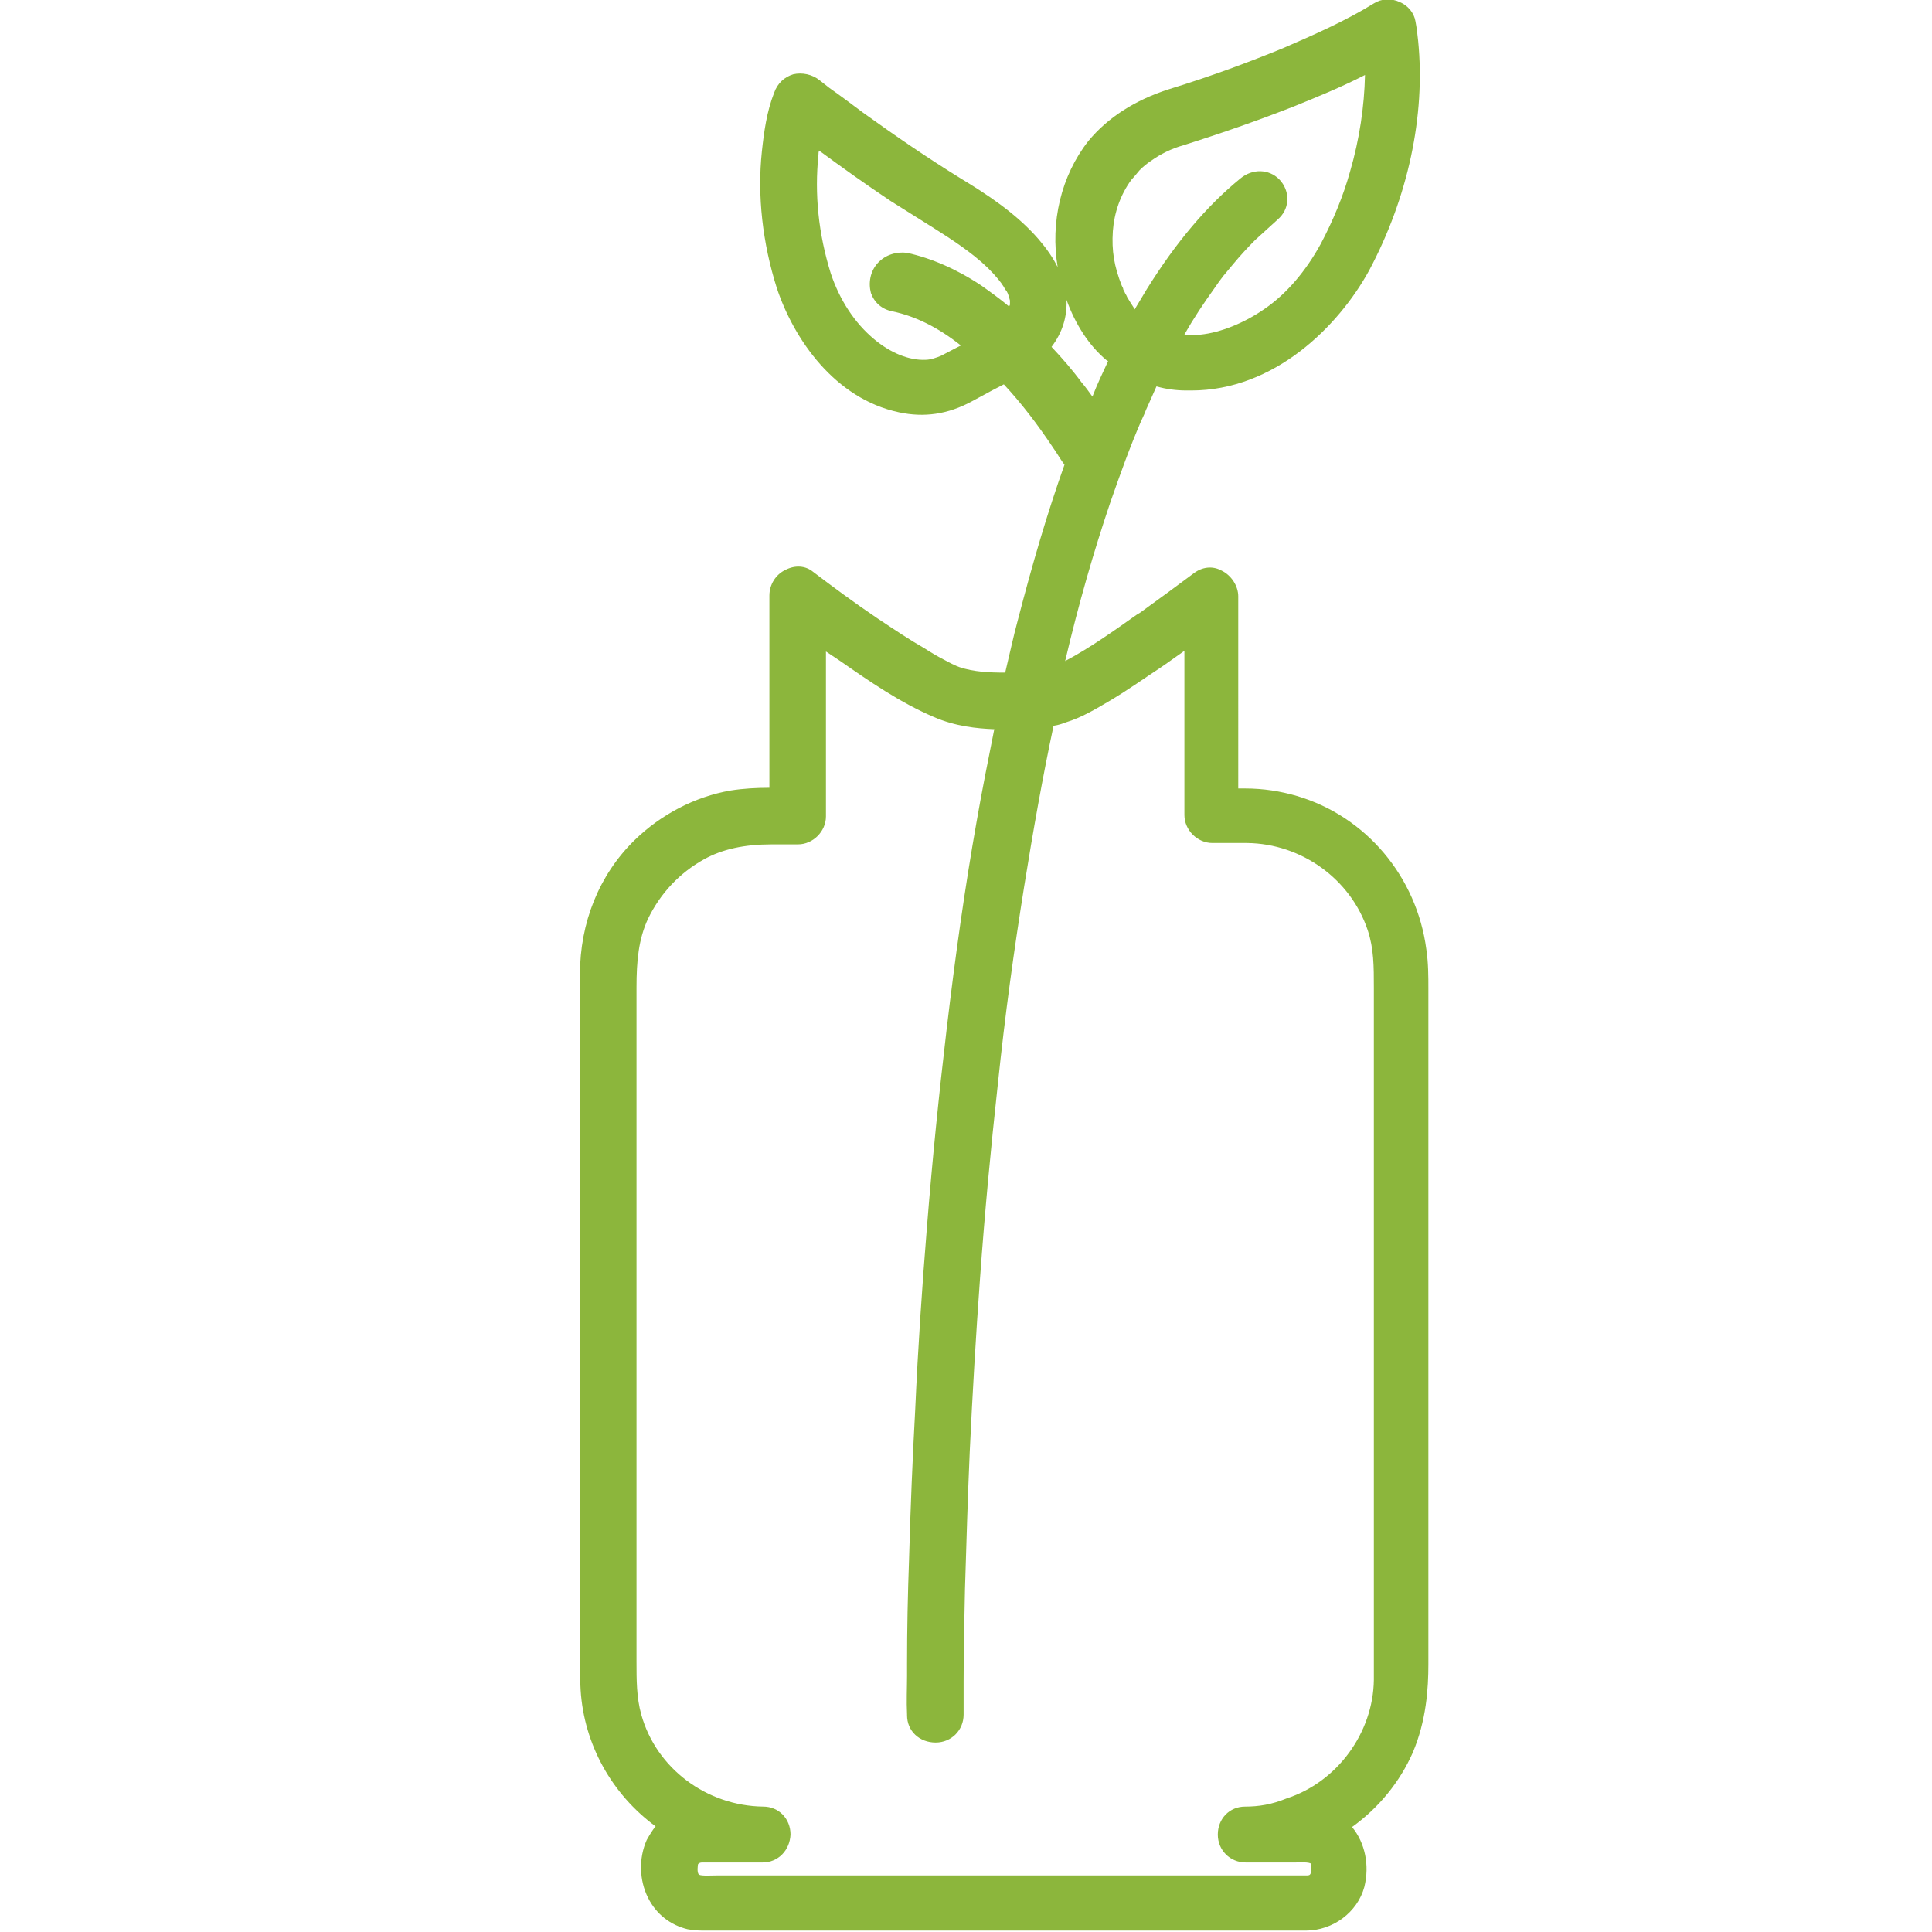 <?xml version="1.0" encoding="utf-8"?>
<!-- Generator: Adobe Illustrator 25.4.1, SVG Export Plug-In . SVG Version: 6.00 Build 0)  -->
<svg version="1.1" id="Ebene_1" xmlns="http://www.w3.org/2000/svg" xmlns:xlink="http://www.w3.org/1999/xlink" x="0px" y="0px"
	 viewBox="0 0 283.5 283.5" style="enable-background:new 0 0 283.5 283.5;" xml:space="preserve">
<style type="text/css">
	.st0{fill:#8CB63C;}
</style>
<path class="st0" d="M209.3,139.3L209.3,139.3c-1.4-10.6-8.8-19.5-19-22.5c-2.4-0.7-4.9-1.1-7.6-1.1h-1V87.5c0-1.5-1-3.1-2.5-3.8
	c-1.3-0.7-2.8-0.5-4,0.4c-2.4,1.8-5,3.7-7.9,5.8l-0.5,0.3c-3.4,2.4-6.9,4.9-10.5,6.8c2-8.5,4.2-16.1,6.6-23.2
	c1.5-4.3,2.9-8.2,4.5-11.9l0.5-1.1c0.2-0.5,0.4-1,0.6-1.4c0.4-0.9,0.8-1.8,1.2-2.7c1.4,0.4,2.9,0.6,4.4,0.6c0.2,0,0.4,0,0.7,0
	c12.2,0,21.6-9.4,26.1-17.6c5.7-10.7,8.3-22.7,7.2-33.7c-0.1-0.9-0.2-1.9-0.4-2.9c-0.2-1.2-1.1-2.3-2.3-2.8
	c-1.3-0.6-2.7-0.5-3.8,0.2c-4.2,2.6-9,4.7-13.4,6.6c-4.9,2-10.2,4-16.7,6c-5,1.6-9,4.2-11.8,7.6c-4,5.1-5.6,11.9-4.5,18.5
	c-0.7-1.4-1.6-2.7-2.8-4.1c-3.3-3.8-7.6-6.6-11.4-8.9c-4.7-2.9-9.4-6.1-14.4-9.7c-1.6-1.2-3.2-2.4-4.9-3.6l-1.4-1.1
	c-1.1-0.9-2.6-1.2-3.9-0.9c-1.3,0.4-2.3,1.3-2.8,2.7c-1.1,2.8-1.5,5.8-1.8,8.6c-0.7,6.5,0.1,13.5,2.2,20.1
	c2.5,7.5,8.5,16.2,17.9,18.2c3.7,0.8,7.2,0.3,10.7-1.6l1.3-0.7c1.1-0.6,2.2-1.2,3.4-1.8c2.6,2.8,4.9,5.8,7.3,9.4
	c0.5,0.7,1,1.6,1.6,2.4c-2.5,7-4.7,14.5-6.9,23c-0.6,2.2-1.1,4.6-1.8,7.5c-2.3,0-4.6-0.1-6.7-0.8c-0.2-0.1-0.3-0.1-0.5-0.2l-0.2-0.1
	c-0.5-0.2-1-0.5-1.4-0.7c-1-0.5-2-1.1-3.1-1.8c-2.1-1.2-4.2-2.6-6.9-4.4c-3.4-2.3-6.5-4.6-9.4-6.8c-1.1-0.9-2.6-1-4-0.3
	c-1.5,0.7-2.4,2.2-2.4,3.8v28.2c-1.9,0-3.8,0.1-5.7,0.4c-5.2,0.9-10.2,3.5-14.1,7.3c-5.2,5.1-8,12.1-8,19.7v98.5c0,0.6,0,1.2,0,1.8
	c0,1.5,0,3.1,0.1,4.7c0.5,8,4.6,15.3,11,20c-0.5,0.6-0.9,1.3-1.3,2c-1.2,2.7-1.1,5.9,0.2,8.5c1.2,2.4,3.3,4,5.8,4.6
	c1,0.2,1.9,0.2,2.7,0.2l86.6,0c0.2,0,0.5,0,0.7,0c0.2,0,0.5,0,0.7,0c4,0,7.6-2.7,8.6-6.4c0.8-3.2,0.1-6.5-1.8-8.8
	c3.9-2.8,7-6.6,8.9-10.9c2-4.7,2.3-9.4,2.3-13v-97.7l0-1.4C209.6,143.3,209.6,141.3,209.3,139.3z M182.7,265.1c-2.3,0-4,1.8-4,4.1
	c0,2.3,1.8,4.1,4.1,4.1h6.5c0.2,0,0.5,0,0.8,0c0.6,0,2-0.1,2.3,0.2c0,0,0,0.1,0,0.2c0.1,0.7,0,1.2-0.2,1.4c0,0-0.1,0.1-0.4,0.1
	c-0.4,0-0.7,0-1.1,0l-84.3,0c-0.3,0-0.7,0-1.2,0c-0.7,0-2.2,0.1-2.6-0.1c-0.2-0.1-0.3-0.6-0.2-1.4c0-0.3,0.4-0.4,0.6-0.4
	c0.7,0,1.5,0,2.2,0c0.8,0,1.5,0,2.3,0c0.8,0,1.6,0,2.3,0h2.1c2.3,0,4-1.8,4.1-4.1c0-2.3-1.7-4.1-4-4.1c-8.3-0.1-15.7-5.6-17.9-13.5
	c-0.7-2.5-0.7-5.1-0.7-7.8l0-98.9c0-3.9,0.3-7.1,1.7-10.1c1.8-3.7,4.6-6.7,8.2-8.7c2.7-1.5,5.9-2.2,10-2.2h3.8
	c2.2,0,4.1-1.9,4.1-4.1V95.6c0.6,0.4,1.2,0.8,1.8,1.2l0.3,0.2c4.3,3,8.8,6.1,13.7,8.2c3.2,1.4,6.4,1.7,8.8,1.8c0,0,0.1,0,0.1,0
	c-0.9,4.5-1.8,9-2.6,13.6c-1.7,9.6-3.1,19.5-4.4,30.5c-1.1,9.3-2.1,19.1-2.9,29.2c-0.7,8.6-1.3,17.5-1.7,26.5
	c-0.4,7.3-0.7,14.6-0.9,21.8c-0.2,5.5-0.3,10.5-0.3,15.5l0,1.8c0,1.8-0.1,3.7,0,5.7l0,0.1c0,2.3,1.8,4,4.2,4c2.3,0,4.1-1.8,4.1-4.1
	c0-1.6,0-3.3,0-4.9c0-4.2,0.1-8.6,0.2-13.5c0.2-6.6,0.4-13.4,0.7-20.2c0.4-8.5,0.9-17,1.5-25.3c0.7-9.8,1.6-19.3,2.6-28.4
	c1.1-10.6,2.4-19.9,3.9-29.3c1.3-8.1,2.7-16,4.3-23.5c0.7-0.1,1.3-0.3,1.8-0.5c2.3-0.7,4.3-1.9,6.5-3.2c2.7-1.6,5.2-3.4,7.2-4.7
	c1.2-0.8,2.4-1.7,3.7-2.6v24.1c0,2.2,1.9,4.1,4.1,4.1h5.1c8,0.1,15.2,5.3,17.7,12.8c0.9,2.7,0.9,5.3,0.9,8.5v96.5l0,1.6
	c0,1.1,0,2.3,0,3.4c-0.1,7.8-5.4,15-12.8,17.4C186.6,264.8,184.7,265.1,182.7,265.1z M198.1,25.2c-1,3.6-2.5,7.2-4.3,10.6
	c-2.2,4-5,7.3-8.2,9.5c-3,2.1-6.5,3.5-9.4,3.8c-0.8,0.1-1.6,0.1-2.4,0c1.4-2.5,2.9-4.7,4.4-6.8c0.2-0.3,0.5-0.7,0.7-1l0.6-0.8
	c0.5-0.6,1-1.2,1.5-1.8c1-1.2,2.1-2.4,3.2-3.5c1.1-1,2.2-2,3.3-3c0.8-0.7,1.3-1.6,1.4-2.7c0.1-1.2-0.4-2.4-1.2-3.2
	c-1.5-1.5-3.9-1.6-5.7-0.1c-4.9,4-9.4,9.3-13.7,16.2c-0.6,1-1.2,2-1.8,3l-0.1-0.2c-0.4-0.6-0.7-1.1-1-1.6c-0.1-0.3-0.3-0.5-0.4-0.8
	c-0.1-0.2-0.2-0.3-0.2-0.5l-0.2-0.4c-1.1-2.8-1.5-5.1-1.3-8c0.2-2.7,1.1-5.3,2.7-7.5c0.2-0.2,0.8-0.9,1.2-1.4c0.6-0.6,1.1-1,1.7-1.4
	c1.4-1,3-1.8,4.8-2.3c6-1.9,11.1-3.7,16.2-5.7c3.2-1.3,6.9-2.8,10.4-4.6C200.2,15.6,199.5,20.4,198.1,25.2z M128.8,38.6
	c-1.1,1.2-1.4,2.9-1,4.4c0.5,1.4,1.6,2.4,3.2,2.7c3.3,0.7,6.6,2.3,10,5c-0.2,0.1-0.4,0.2-0.6,0.3l-2.3,1.2c-0.7,0.3-1.6,0.6-2.3,0.6
	c-2.4,0.1-5.1-1-7.5-3c-2.9-2.4-5.1-5.8-6.4-9.7c-1.8-5.8-2.4-11.6-1.8-17.4c0-0.2,0-0.4,0.1-0.6c3.4,2.5,6.9,5,10.5,7.4
	c1.4,0.9,2.9,1.8,4.3,2.7c2.7,1.7,5.5,3.4,8,5.4c1.5,1.2,2.6,2.3,3.5,3.4c0.4,0.5,0.4,0.5,0.8,1.1c0.1,0.2,0.2,0.4,0.4,0.6l0.2,0.4
	c0.1,0.3,0.2,0.6,0.3,1l0,0.5c0,0.1,0,0.2-0.1,0.3c0,0,0,0,0,0.1c-1.3-1.1-2.7-2.1-4.1-3.1c-3.6-2.4-7.3-4-10.9-4.8
	C131.5,36.9,129.9,37.4,128.8,38.6z M156.5,44c1.3,3.6,3.3,6.7,5.8,8.8c0.1,0.1,0.2,0.1,0.3,0.2c-0.8,1.7-1.6,3.4-2.3,5.2
	c-0.5-0.7-1-1.4-1.6-2.1c-1.4-1.9-2.9-3.6-4.4-5.2C155.9,48.8,156.6,46.5,156.5,44C156.5,44,156.5,44,156.5,44z"/>
</svg>
